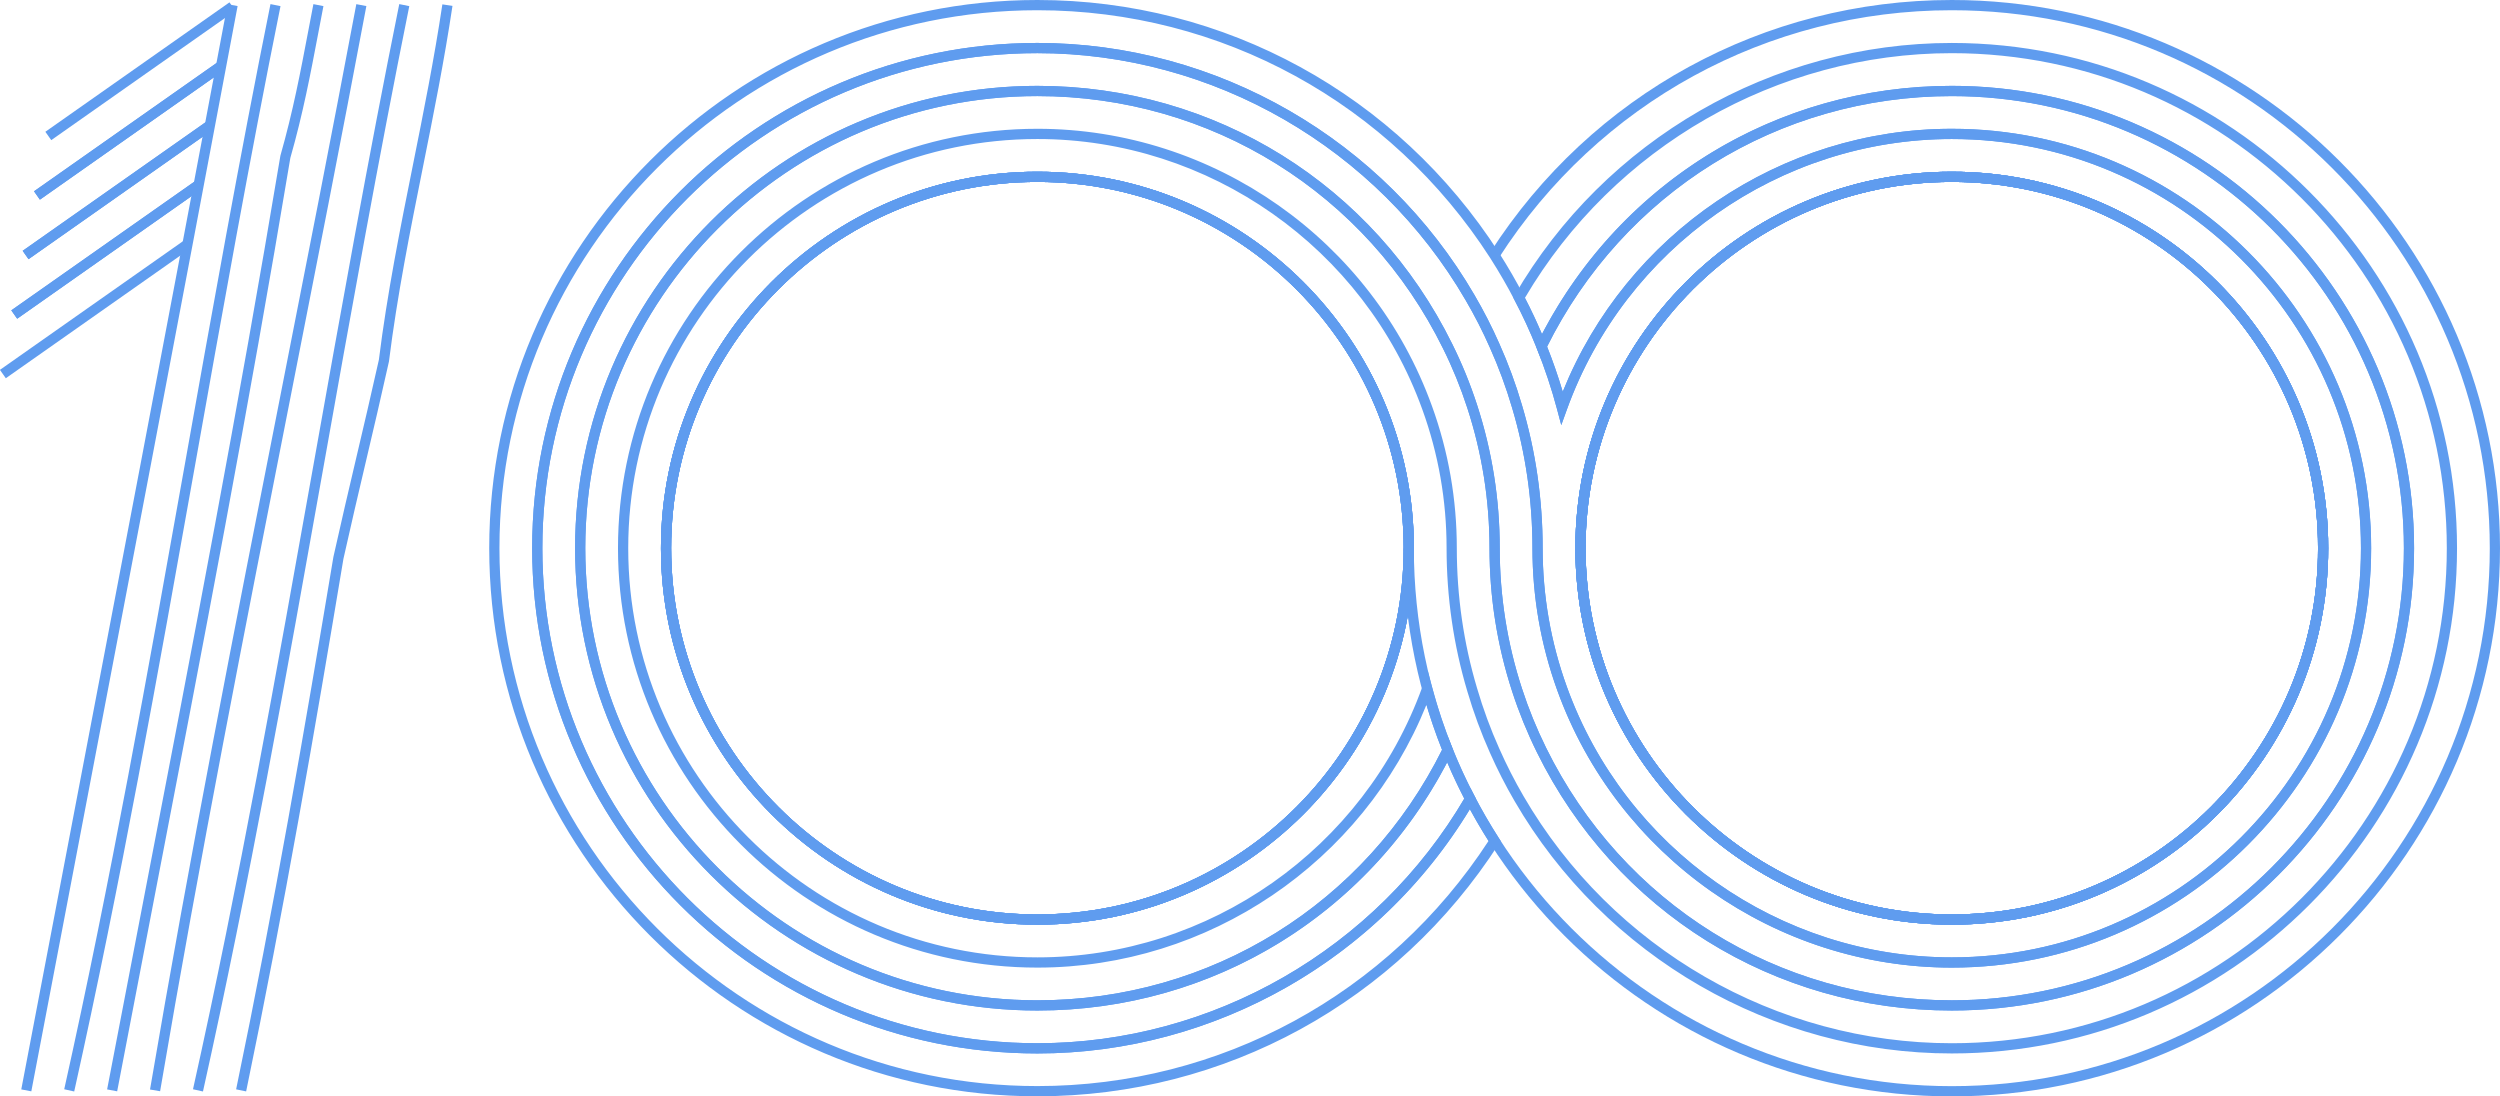   <svg width="100%" height="100%" xmlns="http://www.w3.org/2000/svg" x="0px" y="0px" viewBox="0 0 330.204 144.812" style="vertical-align: middle; max-width: 100%; width: 100%;">
   <g>
    <path d="M21.147,144.131l-1.332-0.227c5.23-30.764,11.287-61.515,17.143-91.252   c3.354-17.03,6.822-34.641,10.106-52.102l1.327,0.25c-3.285,17.466-6.753,35.079-10.107,52.112   C32.428,82.643,26.375,113.384,21.147,144.131z" fill="rgb(95,156,239)">
    </path>
    <path d="M9.801,144.165l-1.318-0.295c6.095-27.33,11.095-55.394,15.931-82.533   c3.549-19.916,7.219-40.512,11.312-60.795L37.05,0.81c-4.091,20.269-7.759,40.855-11.307,60.765   C20.905,88.728,15.903,116.806,9.801,144.165z" fill="rgb(95,156,239)">
    </path>
    <path d="M26.809,144.164l-1.318-0.293c6.078-27.272,11.068-55.276,15.894-82.357   c3.56-19.975,7.24-40.629,11.35-60.972l1.324,0.268c-4.106,20.327-7.786,40.974-11.344,60.941   C37.886,88.846,32.893,116.864,26.809,144.164z" fill="rgb(95,156,239)">
    </path>
    <path d="M32.51,144.155l-1.322-0.275c5.001-24.063,9.13-48.018,12.847-70.319   c1.008-4.539,2.025-8.862,3.008-13.043c0.983-4.178,2-8.496,2.999-12.992c1.091-8.751,2.827-17.408,4.506-25.78   c1.378-6.872,2.803-13.978,3.88-21.169l1.336,0.199c-1.082,7.226-2.51,14.348-3.891,21.235c-1.674,8.348-3.406,16.98-4.501,25.745   c-1.012,4.566-2.029,8.89-3.013,13.07c-0.983,4.178-2,8.496-2.999,12.992C41.648,96.098,37.516,120.068,32.51,144.155z" fill="rgb(95,156,239)">
    </path>
    <path d="M4.137,144.145l-1.327-0.254l4.038-21.147c7.976-41.769,15.51-81.222,23.208-122.192l1.327,0.25   C23.684,41.773,16.15,81.227,8.174,122.997L4.137,144.145z" fill="rgb(95,156,239)">
    </path>
    <path d="M15.475,144.144l-1.327-0.254c1.661-8.705,3.328-17.351,4.988-25.969   c6.363-33.021,12.374-64.212,17.899-97.36C38.7,14.717,39.681,9.547,40.72,4.074c0.219-1.153,0.441-2.325,0.674-3.527l1.326,0.258   c-0.233,1.199-0.455,2.37-0.673,3.521c-1.045,5.505-2.032,10.704-3.697,16.532c-5.511,33.091-11.523,64.289-17.888,97.319   C18.802,126.794,17.136,135.438,15.475,144.144z" fill="rgb(95,156,239)">
    </path>
    <rect x="3.677" y="8.731" transform="matrix(0.818 -0.575 0.575 0.818 -2.037 12.377)" width="29.728" height="1.351" fill="rgb(95,156,239)">
    </rect>
    <rect x="2.179" y="16.593" transform="matrix(0.818 -0.575 0.575 0.818 -6.831 12.946)" width="29.727" height="1.351" fill="rgb(95,156,239)">
    </rect>
    <rect x="2.179" y="16.593" transform="matrix(0.818 -0.575 0.575 0.818 -6.831 12.946)" width="29.727" height="1.351" fill="rgb(95,156,239)">
    </rect>
    <rect x="0.681" y="24.455" transform="matrix(0.818 -0.575 0.575 0.818 -11.627 13.515)" width="29.727" height="1.351" fill="rgb(95,156,239)">
    </rect>
    <rect x="-0.818" y="32.318" transform="matrix(0.818 -0.575 0.575 0.818 -16.422 14.084)" width="29.727" height="1.351" fill="rgb(95,156,239)">
    </rect>
    <rect x="-2.317" y="40.18" transform="matrix(0.818 -0.575 0.575 0.818 -21.217 14.653)" width="29.728" height="1.351" fill="rgb(95,156,239)">
    </rect>
    <rect x="0.681" y="24.455" transform="matrix(0.818 -0.575 0.575 0.818 -11.627 13.515)" width="29.727" height="1.351" fill="rgb(95,156,239)">
    </rect>
    <rect x="-0.818" y="32.318" transform="matrix(0.818 -0.575 0.575 0.818 -16.422 14.084)" width="29.727" height="1.351" fill="rgb(95,156,239)">
    </rect>
    <path d="M257.793,122.131c-27.413,0-49.715-22.307-49.715-49.726S230.38,22.68,257.793,22.68   c27.418,0,49.725,22.307,49.725,49.726S285.212,122.131,257.793,122.131z M257.793,24.031c-26.668,0-48.365,21.7-48.365,48.374   s21.696,48.374,48.365,48.374c26.674,0,48.375-21.7,48.375-48.374S284.467,24.031,257.793,24.031z" fill="rgb(95,156,239)">
    </path>
    <path d="M257.793,122.131c-27.413,0-49.715-22.307-49.715-49.726S230.38,22.68,257.793,22.68   c27.418,0,49.725,22.307,49.725,49.726S285.212,122.131,257.793,122.131z M257.793,24.031c-26.668,0-48.365,21.7-48.365,48.374   s21.696,48.374,48.365,48.374c26.674,0,48.375-21.7,48.375-48.374S284.467,24.031,257.793,24.031z" fill="rgb(95,156,239)">
    </path>
    <path d="M257.793,122.131c-27.413,0-49.715-22.307-49.715-49.726S230.38,22.68,257.793,22.68   c27.418,0,49.725,22.307,49.725,49.726S285.212,122.131,257.793,122.131z M257.793,24.031c-26.668,0-48.365,21.7-48.365,48.374   s21.696,48.374,48.365,48.374c26.674,0,48.375-21.7,48.375-48.374S284.467,24.031,257.793,24.031z" fill="rgb(95,156,239)">
    </path>
    <path d="M257.793,122.131c-27.413,0-49.715-22.307-49.715-49.726S230.38,22.68,257.793,22.68   c27.418,0,49.725,22.307,49.725,49.726S285.212,122.131,257.793,122.131z M257.793,24.031c-26.668,0-48.365,21.7-48.365,48.374   s21.696,48.374,48.365,48.374c26.674,0,48.375-21.7,48.375-48.374S284.467,24.031,257.793,24.031z" fill="rgb(95,156,239)">
    </path>
    <path d="M257.793,122.131c-27.413,0-49.715-22.307-49.715-49.726S230.38,22.68,257.793,22.68   c27.418,0,49.725,22.307,49.725,49.726S285.212,122.131,257.793,122.131z M257.793,24.031c-26.668,0-48.365,21.7-48.365,48.374   s21.696,48.374,48.365,48.374c26.674,0,48.375-21.7,48.375-48.374S284.467,24.031,257.793,24.031z" fill="rgb(95,156,239)">
    </path>
    <path d="M137.023,122.131c-27.418,0-49.725-22.307-49.725-49.726s22.307-49.726,49.725-49.726   s49.725,22.307,49.725,49.726S164.442,122.131,137.023,122.131z M137.023,24.031c-26.674,0-48.375,21.7-48.375,48.374   s21.701,48.374,48.375,48.374s48.375-21.7,48.375-48.374S163.697,24.031,137.023,24.031z" fill="rgb(95,156,239)">
    </path>
    <path d="M137.023,122.131c-27.418,0-49.725-22.307-49.725-49.726s22.307-49.726,49.725-49.726   s49.725,22.307,49.725,49.726S164.442,122.131,137.023,122.131z M137.023,24.031c-26.674,0-48.375,21.7-48.375,48.374   s21.701,48.374,48.375,48.374s48.375-21.7,48.375-48.374S163.697,24.031,137.023,24.031z" fill="rgb(95,156,239)">
    </path>
    <path d="M257.793,139.142c-23.678,0-45.8-12.767-57.734-33.317c-1.192-2.043-2.291-4.195-3.264-6.396   c-1.168-2.608-2.175-5.342-2.99-8.123c-1.816-6.085-2.738-12.445-2.738-18.9c0-6.297-1.077-12.457-3.199-18.31   c-7.71-21.375-28.143-35.734-50.845-35.734c-29.8,0-54.045,24.244-54.045,54.044c0,29.801,24.245,54.045,54.045,54.045   c22.702,0,43.135-14.36,50.845-35.734l0.733-2.031l0.555,2.087c0.718,2.7,1.621,5.406,2.684,8.041l0.113,0.28l-0.133,0.271   c-10.361,21.038-31.357,34.107-54.796,34.107c-33.672,0-61.065-27.395-61.065-61.066s27.394-61.065,61.065-61.065   c23.438,0,44.435,13.069,54.796,34.106c1.269,2.55,2.372,5.255,3.277,8.04c1.986,6.094,2.993,12.459,2.993,18.919   c0,6.325,0.985,12.553,2.927,18.512c0.873,2.688,1.947,5.328,3.193,7.85c10.132,20.573,30.665,33.354,53.584,33.354   c32.927,0,59.715-26.788,59.715-59.715s-26.788-59.714-59.715-59.714c-22.92,0-43.452,12.779-53.584,33.353l-0.67,1.359   l-0.563-1.407c-0.887-2.218-1.873-4.355-2.93-6.355l-0.175-0.331l0.188-0.323c11.934-20.55,34.056-33.316,57.734-33.316   c36.798,0,66.735,29.938,66.735,66.735C324.529,109.204,294.591,139.142,257.793,139.142z M137.023,17.01   c23.27,0,44.213,14.719,52.115,36.626c2.176,6,3.28,12.315,3.28,18.77c0,6.324,0.902,12.555,2.683,18.517   c0.799,2.726,1.784,5.402,2.929,7.957c0.955,2.157,2.03,4.265,3.197,6.267c11.693,20.137,33.368,32.645,56.566,32.645   c36.053,0,65.385-29.331,65.385-65.385c0-36.053-29.332-65.384-65.385-65.384c-23.075,0-44.642,12.374-56.378,32.321   c0.795,1.527,1.55,3.13,2.251,4.784c10.578-20.265,31.182-32.787,54.126-32.787c33.672,0,61.065,27.394,61.065,61.065   s-27.394,61.066-61.065,61.066c-23.438,0-44.435-13.069-54.796-34.107c-1.274-2.579-2.374-5.281-3.267-8.029   c-1.986-6.094-2.993-12.463-2.993-18.93c0-6.317-0.985-12.542-2.927-18.501c-0.884-2.723-1.962-5.366-3.203-7.858   c-10.133-20.575-30.666-33.354-53.585-33.354c-32.927,0-59.715,26.787-59.715,59.714s26.788,59.715,59.715,59.715   c22.819,0,43.272-12.67,53.451-33.084c-0.778-1.955-1.471-3.946-2.067-5.945c-8.406,20.847-28.799,34.711-51.384,34.711   c-30.545,0-55.396-24.851-55.396-55.396C81.628,41.86,106.478,17.01,137.023,17.01z" fill="rgb(95,156,239)">
    </path>
    <path d="M137.023,122.131c-27.418,0-49.725-22.307-49.725-49.726s22.307-49.726,49.725-49.726   s49.725,22.307,49.725,49.726S164.442,122.131,137.023,122.131z M137.023,24.031c-26.674,0-48.375,21.7-48.375,48.374   s21.701,48.374,48.375,48.374s48.375-21.7,48.375-48.374S163.697,24.031,137.023,24.031z" fill="rgb(95,156,239)">
    </path>
    <path d="M137.023,139.142c-36.798,0-66.735-29.938-66.735-66.736c0-36.798,29.938-66.735,66.735-66.735   c23.682,0,45.804,12.763,57.734,33.307c1.212,2.069,2.313,4.226,3.274,6.406c1.172,2.617,2.179,5.349,2.99,8.112   c1.816,6.084,2.737,12.447,2.737,18.91c0,6.272,1.073,12.427,3.19,18.291c7.71,21.386,28.143,35.754,50.845,35.754   c29.8,0,54.044-24.244,54.044-54.045c0-29.8-24.244-54.044-54.044-54.044c-22.702,0-43.134,14.368-50.845,35.754l-0.733,2.034   l-0.555-2.091c-0.715-2.693-1.618-5.405-2.684-8.062l-0.112-0.28l0.133-0.271c10.361-21.037,31.357-34.106,54.796-34.106   c33.672,0,61.065,27.394,61.065,61.065s-27.394,61.066-61.065,61.066c-23.438,0-44.435-13.069-54.796-34.107   c-1.274-2.579-2.374-5.281-3.267-8.029c-1.986-6.094-2.993-12.463-2.993-18.93c0-6.317-0.985-12.542-2.927-18.501   c-0.884-2.723-1.962-5.366-3.203-7.858c-10.133-20.575-30.666-33.354-53.585-33.354c-32.927,0-59.715,26.787-59.715,59.714   s26.788,59.715,59.715,59.715c22.92,0,43.452-12.78,53.584-33.354l0.67-1.36l0.563,1.408c0.877,2.192,1.866,4.333,2.94,6.365   l0.175,0.331l-0.188,0.324C182.821,126.379,160.694,139.142,137.023,139.142z M137.023,7.021   c-36.053,0-65.385,29.331-65.385,65.384c0,36.054,29.332,65.385,65.385,65.385c23.069,0,44.639-12.37,56.388-32.312   c-0.806-1.547-1.563-3.153-2.261-4.794c-10.577,20.265-31.182,32.788-54.126,32.788c-33.672,0-61.065-27.395-61.065-61.066   s27.394-61.065,61.065-61.065c23.438,0,44.435,13.069,54.796,34.106c1.269,2.55,2.372,5.255,3.277,8.04   c1.986,6.094,2.993,12.459,2.993,18.919c0,6.325,0.985,12.553,2.927,18.512c0.873,2.688,1.947,5.328,3.193,7.85   c10.132,20.573,30.665,33.354,53.584,33.354c32.927,0,59.715-26.788,59.715-59.715s-26.788-59.714-59.715-59.714   c-22.821,0-43.273,12.667-53.451,33.083c0.78,1.969,1.473,3.966,2.067,5.964c8.407-20.855,28.8-34.729,51.383-34.729   c30.545,0,55.395,24.851,55.395,55.396c0,30.546-24.85,55.396-55.395,55.396c-23.269,0-44.213-14.728-52.115-36.646   c-2.17-6.012-3.27-12.32-3.27-18.75c0-6.332-0.902-12.565-2.682-18.526c-0.795-2.709-1.78-5.382-2.929-7.947   c-0.941-2.139-2.02-4.248-3.207-6.275C181.9,19.525,160.226,7.021,137.023,7.021z" fill="rgb(95,156,239)">
    </path>
    <path d="M137.023,122.131c-27.418,0-49.725-22.307-49.725-49.726s22.307-49.726,49.725-49.726   s49.725,22.307,49.725,49.726S164.442,122.131,137.023,122.131z M137.023,24.031c-26.674,0-48.375,21.7-48.375,48.374   s21.701,48.374,48.375,48.374s48.375-21.7,48.375-48.374S163.697,24.031,137.023,24.031z" fill="rgb(95,156,239)">
    </path>
    <path d="M137.023,144.802c-39.924,0-72.405-32.478-72.405-72.396C64.618,32.481,97.099,0,137.023,0   c24.73,0,47.519,12.475,60.958,33.37c1.255,1.977,2.322,3.822,3.262,5.646c1.076,2.035,2.082,4.217,2.987,6.479   c0.827,2.059,1.557,4.151,2.18,6.244c8.407-20.855,28.8-34.729,51.383-34.729c30.545,0,55.395,24.851,55.395,55.396   c0,30.546-24.85,55.396-55.395,55.396c-23.269,0-44.213-14.728-52.115-36.646c-2.17-6.012-3.27-12.32-3.27-18.75   c0-6.332-0.902-12.565-2.682-18.526c-0.795-2.709-1.781-5.382-2.929-7.947c-0.942-2.139-2.02-4.248-3.207-6.275   C181.9,19.525,160.226,7.021,137.023,7.021c-36.053,0-65.385,29.331-65.385,65.384c0,36.054,29.332,65.385,65.385,65.385   c23.192,0,44.871-12.505,56.576-32.635l0.618-1.062l0.565,1.092c0.962,1.856,2.039,3.716,3.199,5.526l0.234,0.365l-0.235,0.364   C184.546,132.33,161.758,144.802,137.023,144.802z M137.023,1.352c-39.18,0-71.055,31.874-71.055,71.054   c0,39.175,31.875,71.045,71.055,71.045c24.129,0,46.372-12.096,59.587-32.378c-0.873-1.38-1.698-2.786-2.461-4.197   c-12.081,19.935-33.857,32.267-57.126,32.267c-36.798,0-66.735-29.938-66.735-66.736c0-36.798,29.938-66.735,66.735-66.735   c23.682,0,45.804,12.763,57.734,33.307c1.211,2.069,2.313,4.226,3.274,6.406c1.172,2.617,2.179,5.349,2.99,8.112   c1.816,6.084,2.737,12.447,2.737,18.91c0,6.272,1.073,12.427,3.19,18.291c7.71,21.386,28.143,35.754,50.845,35.754   c29.8,0,54.044-24.244,54.044-54.045c0-29.8-24.244-54.044-54.044-54.044c-22.702,0-43.134,14.368-50.845,35.754l-0.733,2.034   l-0.555-2.091c-0.715-2.693-1.618-5.405-2.684-8.062c-0.887-2.219-1.873-4.356-2.93-6.356c-0.925-1.793-1.972-3.604-3.203-5.543   C183.656,13.594,161.292,1.352,137.023,1.352z M257.793,122.131c-27.413,0-49.715-22.307-49.715-49.726S230.38,22.68,257.793,22.68   c27.418,0,49.725,22.307,49.725,49.726S285.212,122.131,257.793,122.131z M257.793,24.031c-26.668,0-48.365,21.7-48.365,48.374   s21.696,48.374,48.365,48.374c26.674,0,48.375-21.7,48.375-48.374S284.467,24.031,257.793,24.031z" fill="rgb(95,156,239)">
    </path>
    <path d="M137.023,122.131c-27.418,0-49.725-22.307-49.725-49.726s22.307-49.726,49.725-49.726   s49.725,22.307,49.725,49.726S164.442,122.131,137.023,122.131z M137.023,24.031c-26.674,0-48.375,21.7-48.375,48.374   s21.701,48.374,48.375,48.374s48.375-21.7,48.375-48.374S163.697,24.031,137.023,24.031z" fill="rgb(95,156,239)">
    </path>
    <path d="M257.798,144.812c-39.924,0-72.405-32.481-72.405-72.405h1.351c0,39.18,31.875,71.054,71.055,71.054   s71.055-31.874,71.055-71.054S296.978,1.352,257.798,1.352c-24.309,0-46.675,12.227-59.829,32.708l-1.137-0.73   C210.237,12.46,233.027,0,257.798,0c39.924,0,72.405,32.481,72.405,72.406C330.204,112.33,297.723,144.812,257.798,144.812z" fill="rgb(95,156,239)">
    </path>
   </g>
  </svg>
